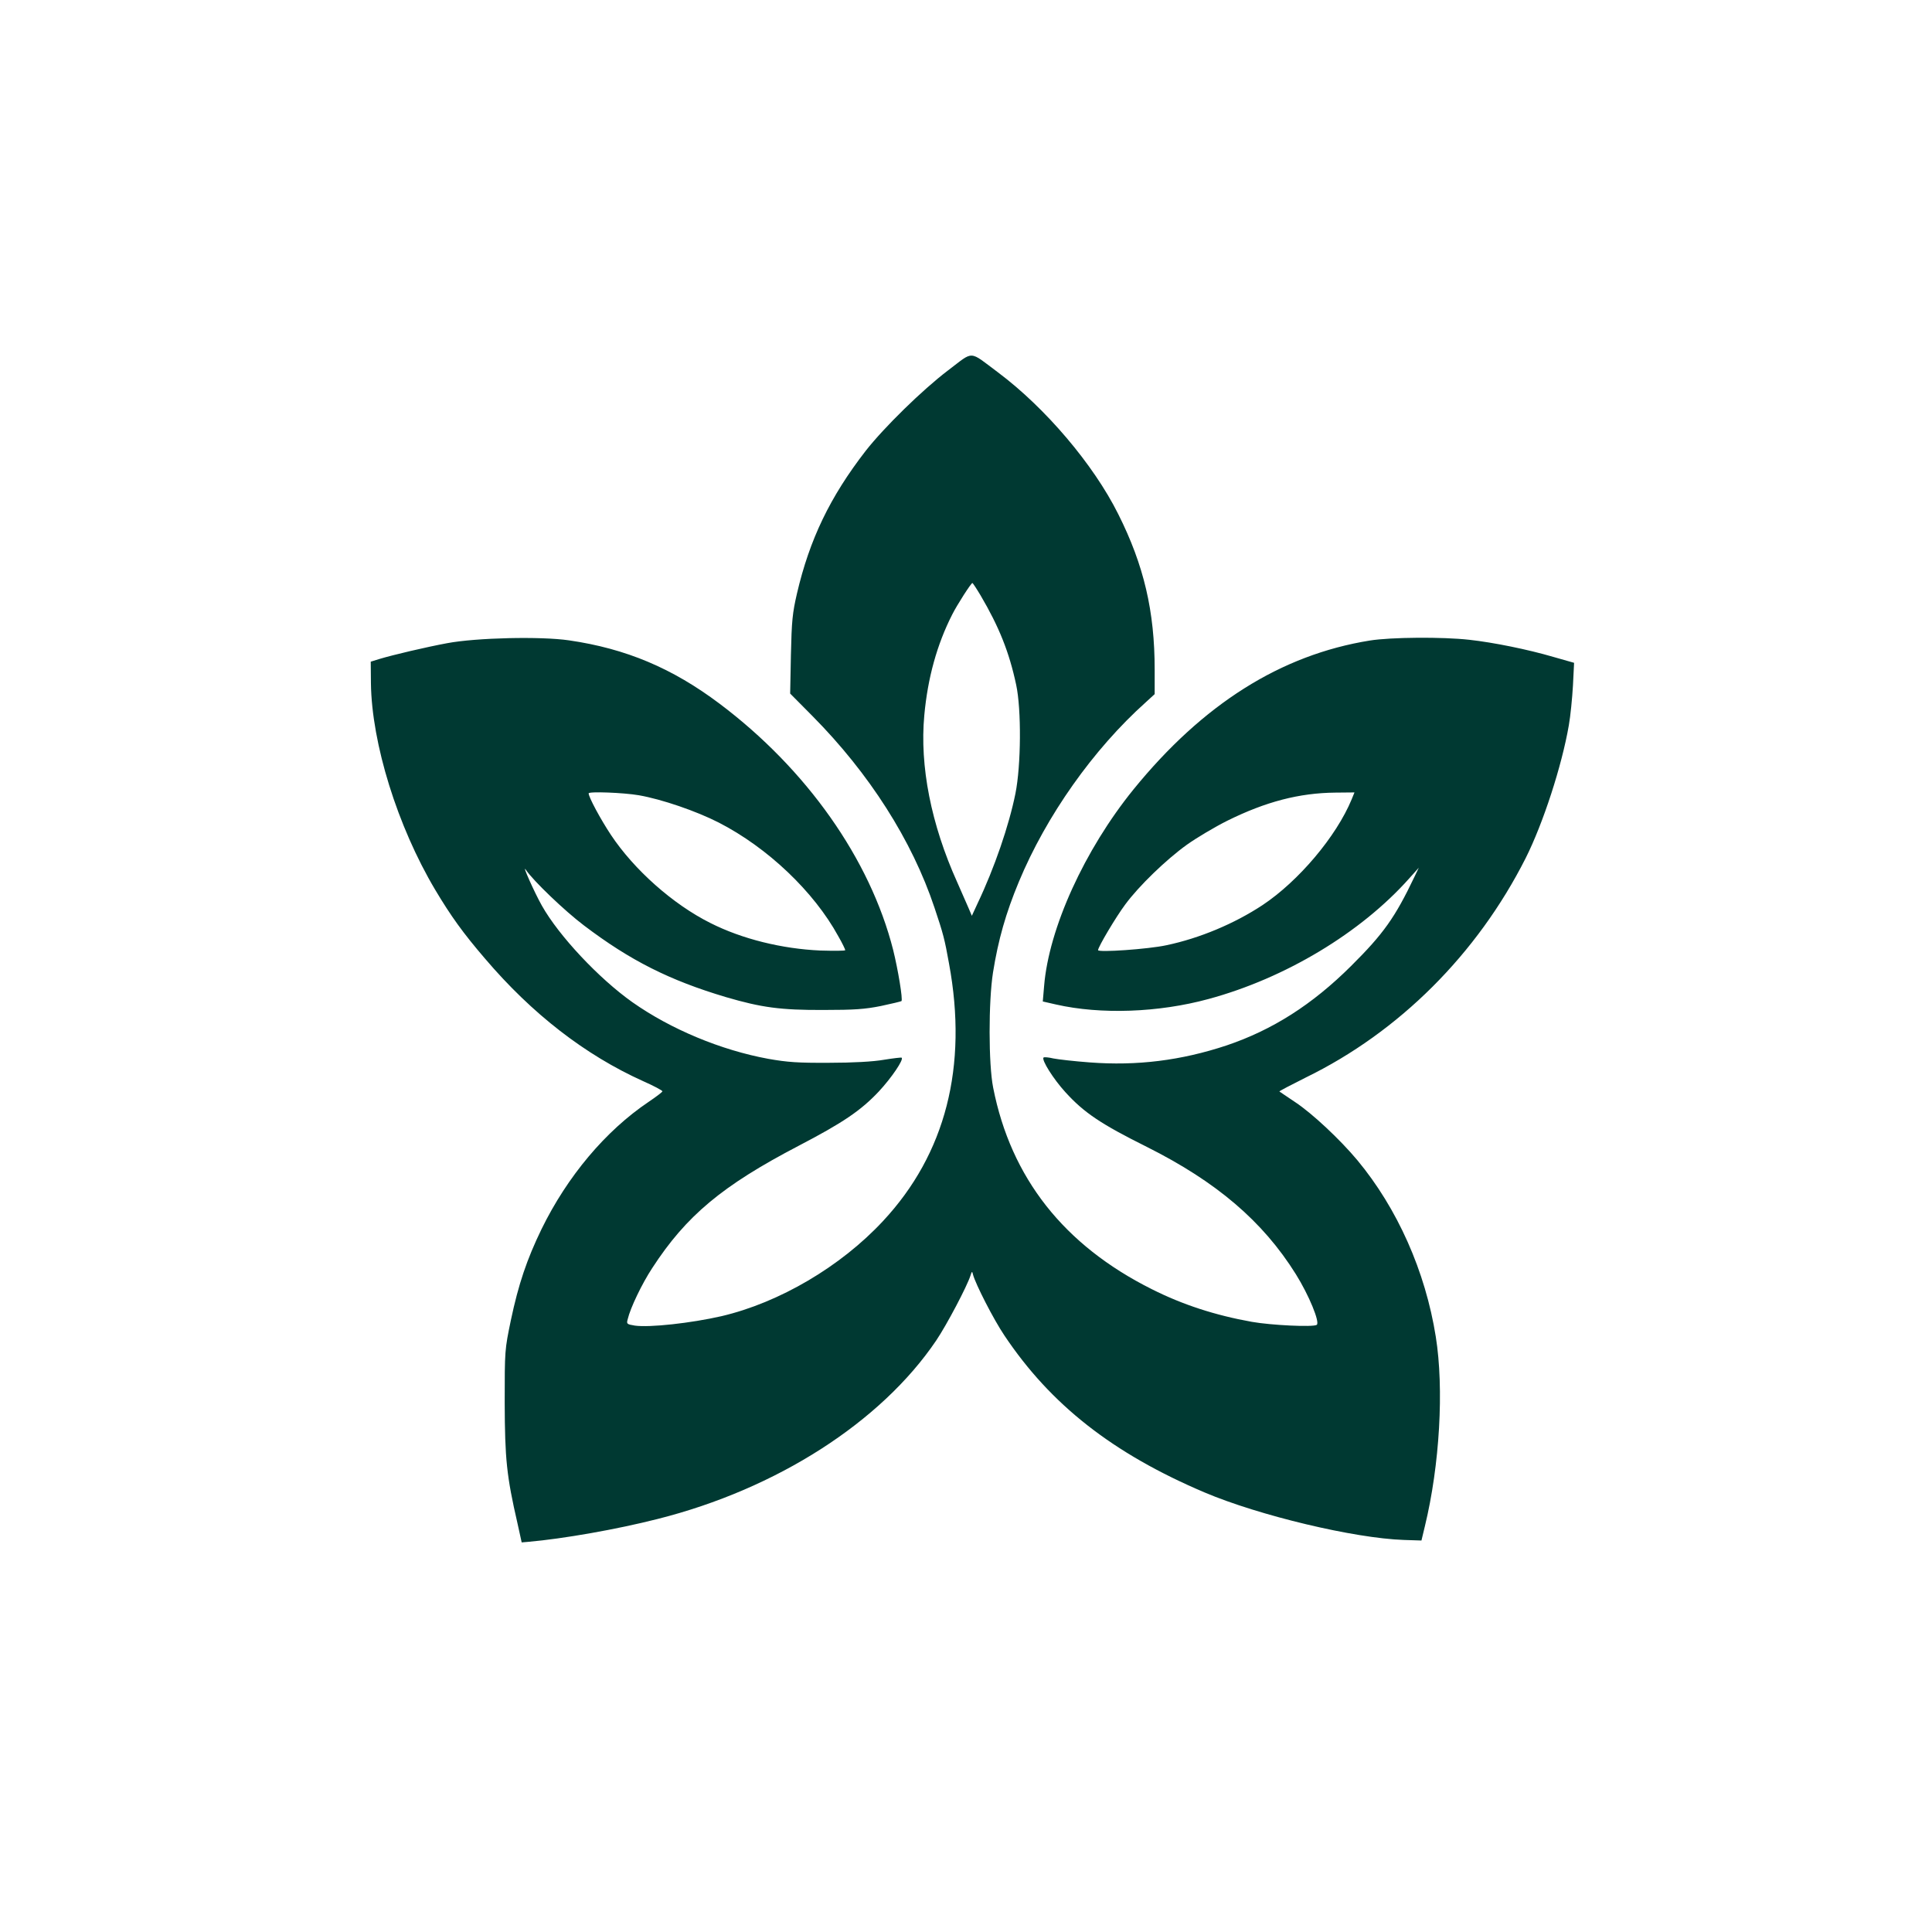 <?xml version="1.0" standalone="no"?>
<!DOCTYPE svg PUBLIC "-//W3C//DTD SVG 20010904//EN"
 "http://www.w3.org/TR/2001/REC-SVG-20010904/DTD/svg10.dtd">
<svg version="1.0" xmlns="http://www.w3.org/2000/svg"
 width="1024pt" height="1024pt" viewBox="0 0 1024 1024"
 preserveAspectRatio="xMidYMid meet">

<g transform="translate(0,1024) scale(0.1,-0.1)"
fill="#003932" stroke="none">
<path d="M5025 8277 c-137 -104 -340 -303 -437 -427 -189 -244 -297 -469 -364
-756 -24 -104 -28 -145 -32 -325 l-4 -205 119 -120 c300 -303 527 -658 646
-1015 46 -137 54 -167 77 -296 101 -546 -18 -1009 -350 -1365 -224 -241 -549
-432 -856 -504 -162 -37 -381 -61 -459 -50 -43 7 -45 9 -38 34 14 60 76 189
130 271 180 277 370 436 774 647 236 123 331 187 427 289 67 72 133 169 121
179 -2 2 -44 -3 -94 -11 -56 -10 -166 -16 -290 -16 -166 -1 -221 3 -323 21
-251 46 -517 157 -720 300 -178 126 -390 352 -480 512 -39 69 -108 224 -85
190 40 -59 206 -218 308 -295 245 -186 454 -291 753 -380 188 -55 289 -69 517
-68 164 0 219 4 304 21 57 12 106 24 109 26 8 9 -18 166 -44 271 -122 481
-459 959 -921 1306 -249 187 -494 291 -797 335 -150 22 -492 14 -646 -15 -113
-21 -287 -62 -360 -84 l-45 -14 1 -114 c4 -320 141 -759 340 -1094 84 -141
149 -231 264 -365 250 -294 532 -512 838 -650 57 -25 103 -50 103 -54 0 -4
-33 -29 -73 -56 -229 -154 -431 -395 -568 -675 -78 -161 -122 -292 -162 -481
-33 -159 -33 -160 -33 -439 1 -298 10 -388 68 -640 l22 -100 35 3 c184 16 469
66 685 121 632 159 1185 514 1477 946 56 83 164 288 182 345 7 23 9 23 13 5
13 -50 109 -238 167 -324 245 -366 573 -624 1060 -831 290 -123 794 -243 1056
-252 l94 -3 18 75 c79 325 102 730 58 1005 -55 347 -204 681 -416 936 -91 109
-239 248 -330 308 -44 29 -81 55 -83 56 -1 2 62 35 140 74 494 241 908 654
1165 1162 93 185 192 490 229 704 9 50 18 144 22 211 l6 121 -109 31 c-136 40
-319 77 -446 91 -142 16 -416 14 -528 -4 -471 -76 -884 -336 -1253 -790 -259
-320 -448 -735 -473 -1041 l-7 -82 70 -16 c237 -54 544 -43 808 29 407 110
807 351 1063 638 l52 58 -23 -48 c-103 -216 -164 -302 -336 -473 -206 -205
-417 -339 -660 -421 -241 -80 -475 -109 -725 -90 -81 6 -168 16 -193 21 -25 6
-48 8 -52 5 -12 -12 52 -114 116 -184 99 -109 189 -169 432 -290 369 -185 614
-394 789 -674 70 -112 129 -256 111 -269 -19 -13 -243 -2 -344 16 -195 35
-367 91 -530 173 -466 233 -747 590 -841 1068 -25 125 -25 456 -1 610 28 175
68 315 137 481 146 351 395 703 673 952 l47 43 0 130 c0 309 -57 553 -193 824
-131 263 -386 563 -637 751 -158 118 -126 116 -265 11z m173 -1194 c97 -165
151 -299 188 -473 28 -130 26 -427 -4 -576 -34 -169 -111 -394 -201 -583 l-30
-65 -17 40 c-9 21 -37 84 -61 139 -138 306 -199 615 -174 884 18 197 67 375
148 534 25 50 100 167 107 167 2 0 22 -30 44 -67z m-1812 -1058 c121 -21 305
-84 424 -145 259 -133 504 -366 633 -602 21 -36 37 -70 37 -74 0 -4 -60 -4
-132 -2 -203 9 -415 61 -583 146 -198 99 -404 282 -527 467 -55 83 -118 200
-118 220 0 11 184 4 266 -10z m3778 -22 c-81 -196 -281 -433 -472 -560 -150
-99 -334 -176 -510 -213 -97 -21 -362 -39 -362 -26 0 17 96 178 144 242 72 98
217 238 327 317 52 37 148 94 214 127 204 101 381 147 572 149 l102 1 -15 -37z"/>
</g>
</svg>
